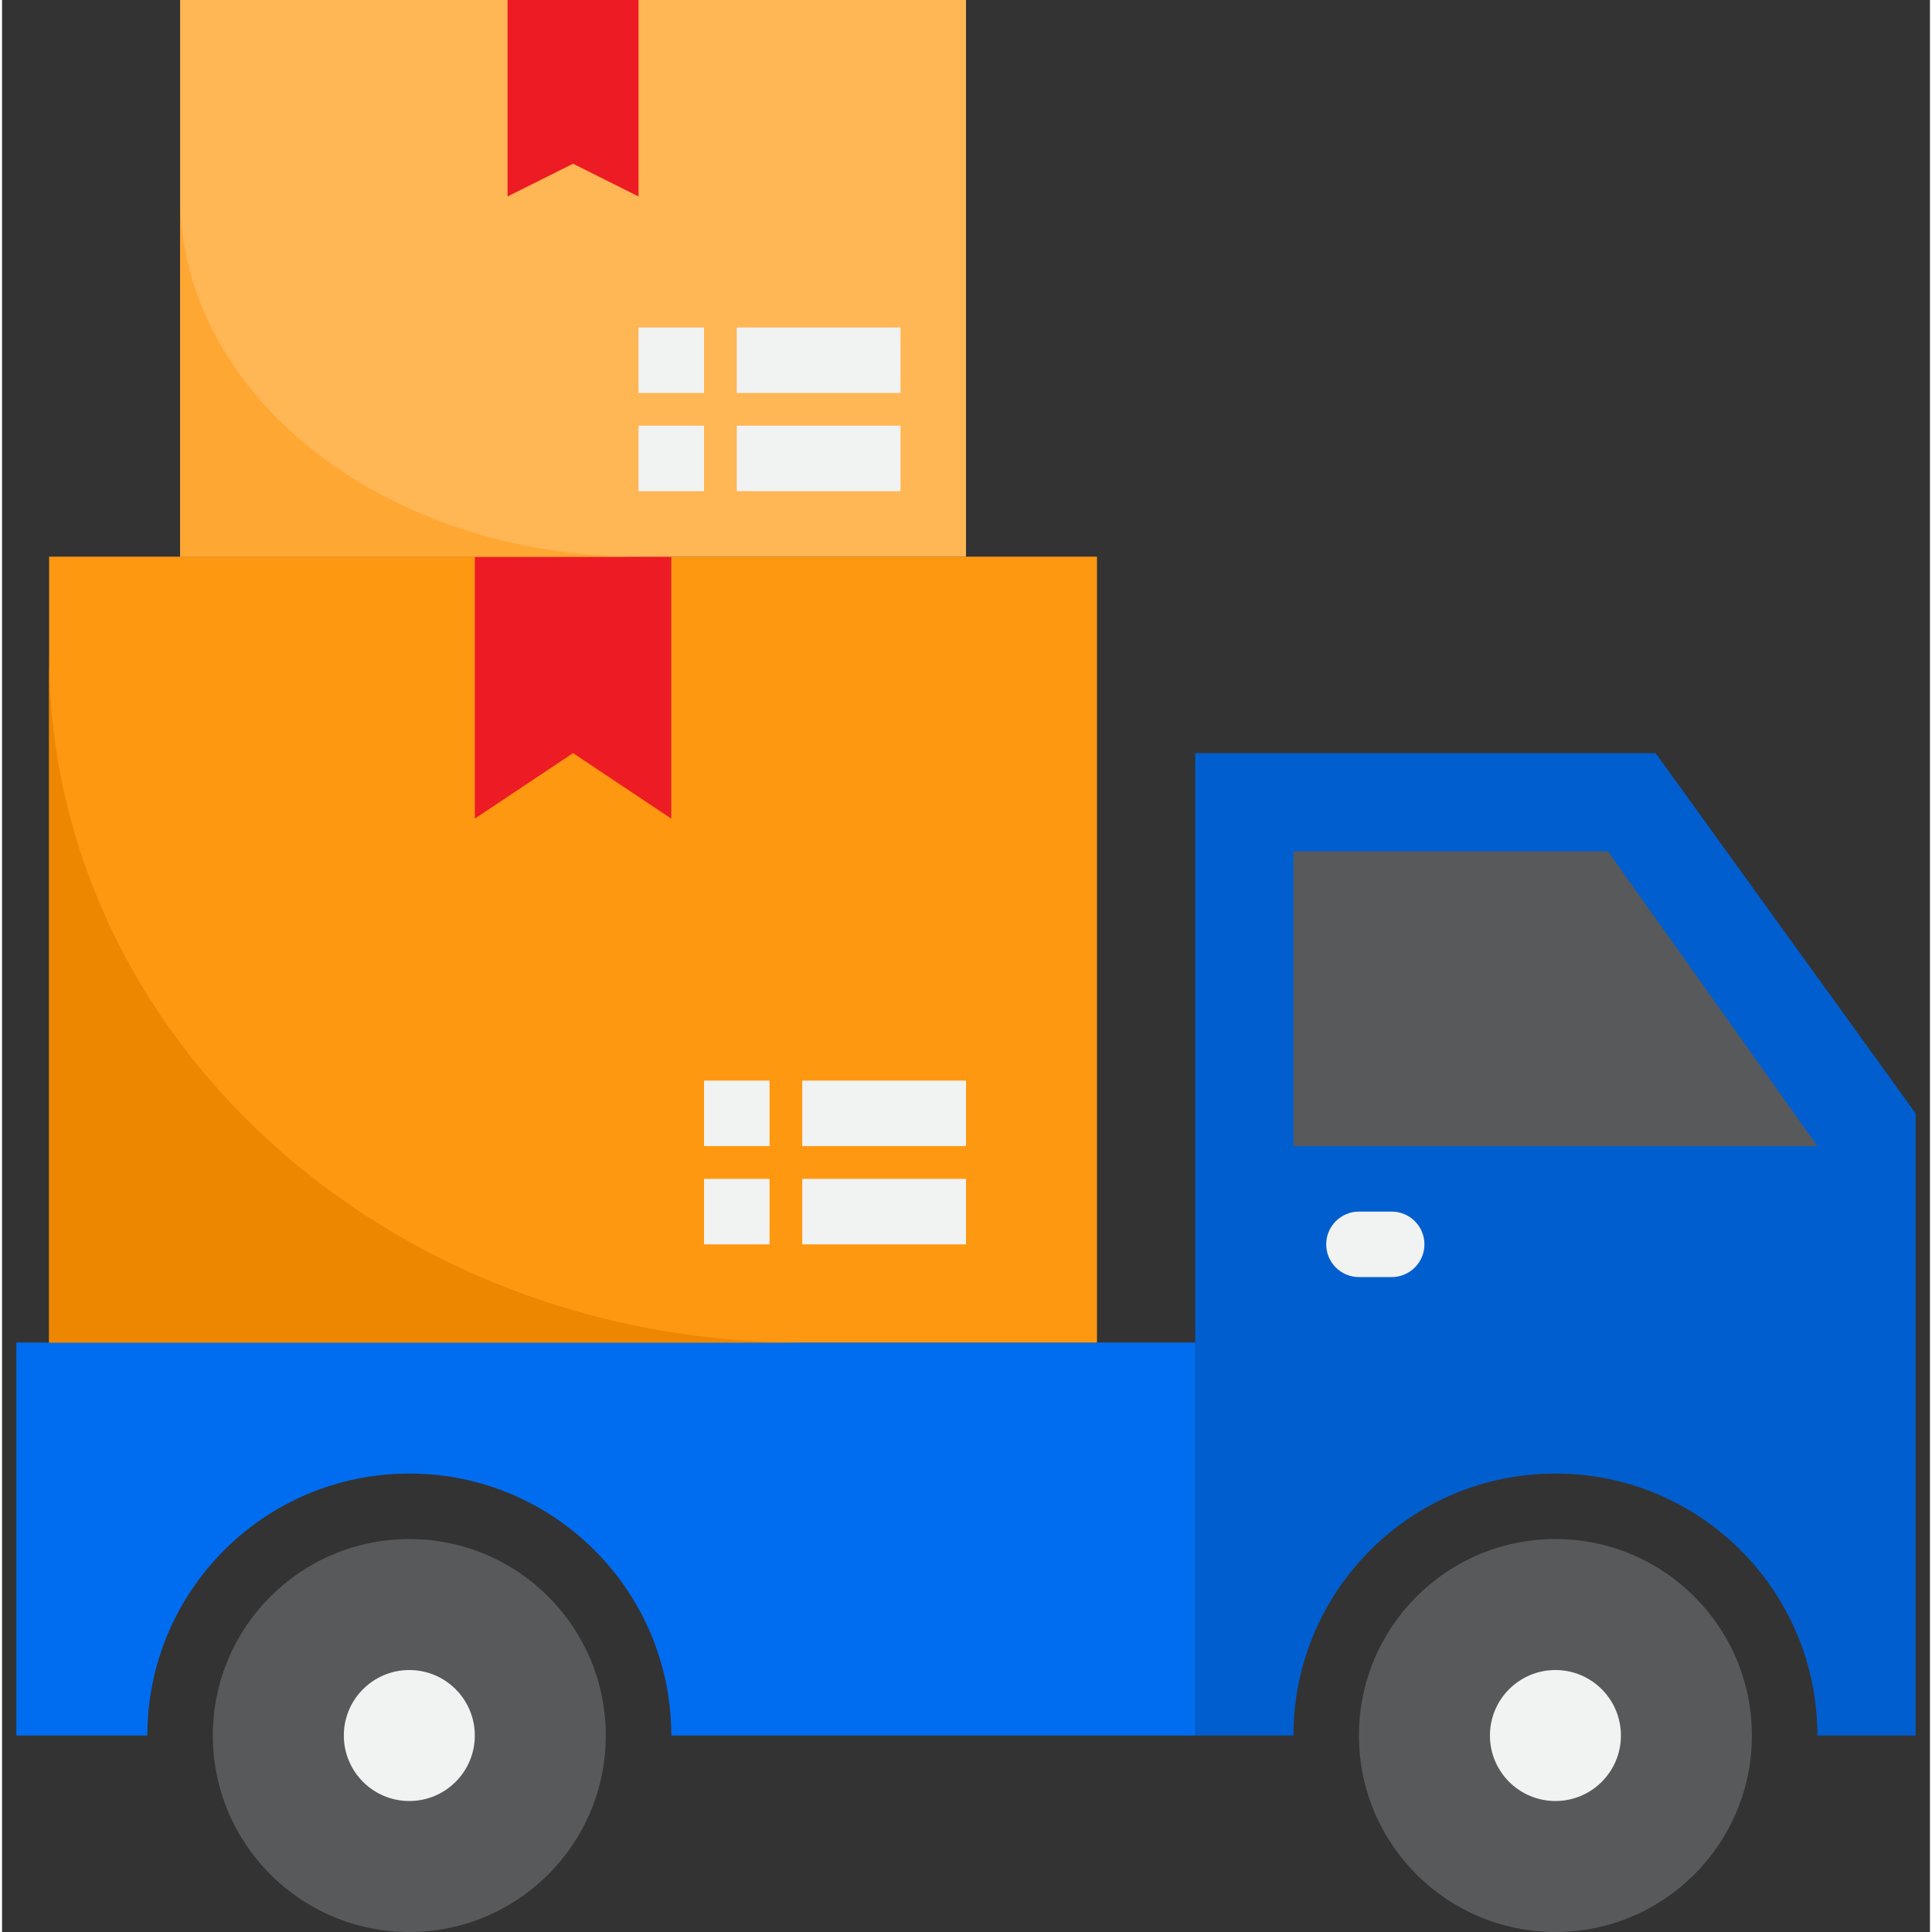 <svg xmlns="http://www.w3.org/2000/svg" height="472pt" viewBox="-3 0 471 472" width="472pt"><rect x="-3" y="0" width="471" height="472" fill="#333333" stroke="none"/><path d="m464.5 272v152h-24c0-35.348-28.652-64-64-64s-64 28.652-64 64h-24v-240h112.48zm0 0" fill="#005ece"></path><path d="m312.5 208v72h128l-51.152-72zm0 0" fill="#58595b"></path><path d="m264.5 328h-264v96h32c0-35.348 28.652-64 64-64s64 28.652 64 64h128v-96zm0 0" fill="#006df0"></path><path d="m144.5 424c0 26.508-21.492 48-48 48s-48-21.492-48-48 21.492-48 48-48 48 21.492 48 48zm0 0" fill="#58595b"></path><path d="m424.5 424c0 26.508-21.492 48-48 48s-48-21.492-48-48 21.492-48 48-48 48 21.492 48 48zm0 0" fill="#58595b"></path><path d="m392.5 424c0 8.836-7.164 16-16 16s-16-7.164-16-16 7.164-16 16-16 16 7.164 16 16zm0 0" fill="#f1f2f2"></path><path d="m112.5 424c0 8.836-7.164 16-16 16s-16-7.164-16-16 7.164-16 16-16 16 7.164 16 16zm0 0" fill="#f1f2f2"></path><path d="m232.5 136h-224v192h256v-192zm0 0" fill="#ff9811"></path><path d="m112.5 200 24-16 24 16v-64h-48zm0 0" fill="#ed1c24"></path><path d="m40.5 0v136h192v-136zm0 0" fill="#ffb655"></path><path d="m136.5 40 16 8v-48h-32v48zm0 0" fill="#ed1c24"></path><path d="m8.5 160v168h184c-101.703 0-184-75.145-184-168zm0 0" fill="#ee8700"></path><path d="m40.5 48v88h112c-61.902 0-112-39.359-112-88zm0 0" fill="#ffa733"></path><g fill="#f1f2f2"><path d="m168.5 288h16v16h-16zm0 0"></path><path d="m192.5 288h40v16h-40zm0 0"></path><path d="m168.5 264h16v16h-16zm0 0"></path><path d="m192.5 264h40v16h-40zm0 0"></path><path d="m152.5 104h16v16h-16zm0 0"></path><path d="m176.5 104h40v16h-40zm0 0"></path><path d="m152.5 80h16v16h-16zm0 0"></path><path d="m176.5 80h40v16h-40zm0 0"></path><path d="m336.5 296h-8c-4.418 0-8 3.582-8 8s3.582 8 8 8h8c4.418 0 8-3.582 8-8s-3.582-8-8-8zm0 0"></path></g></svg>